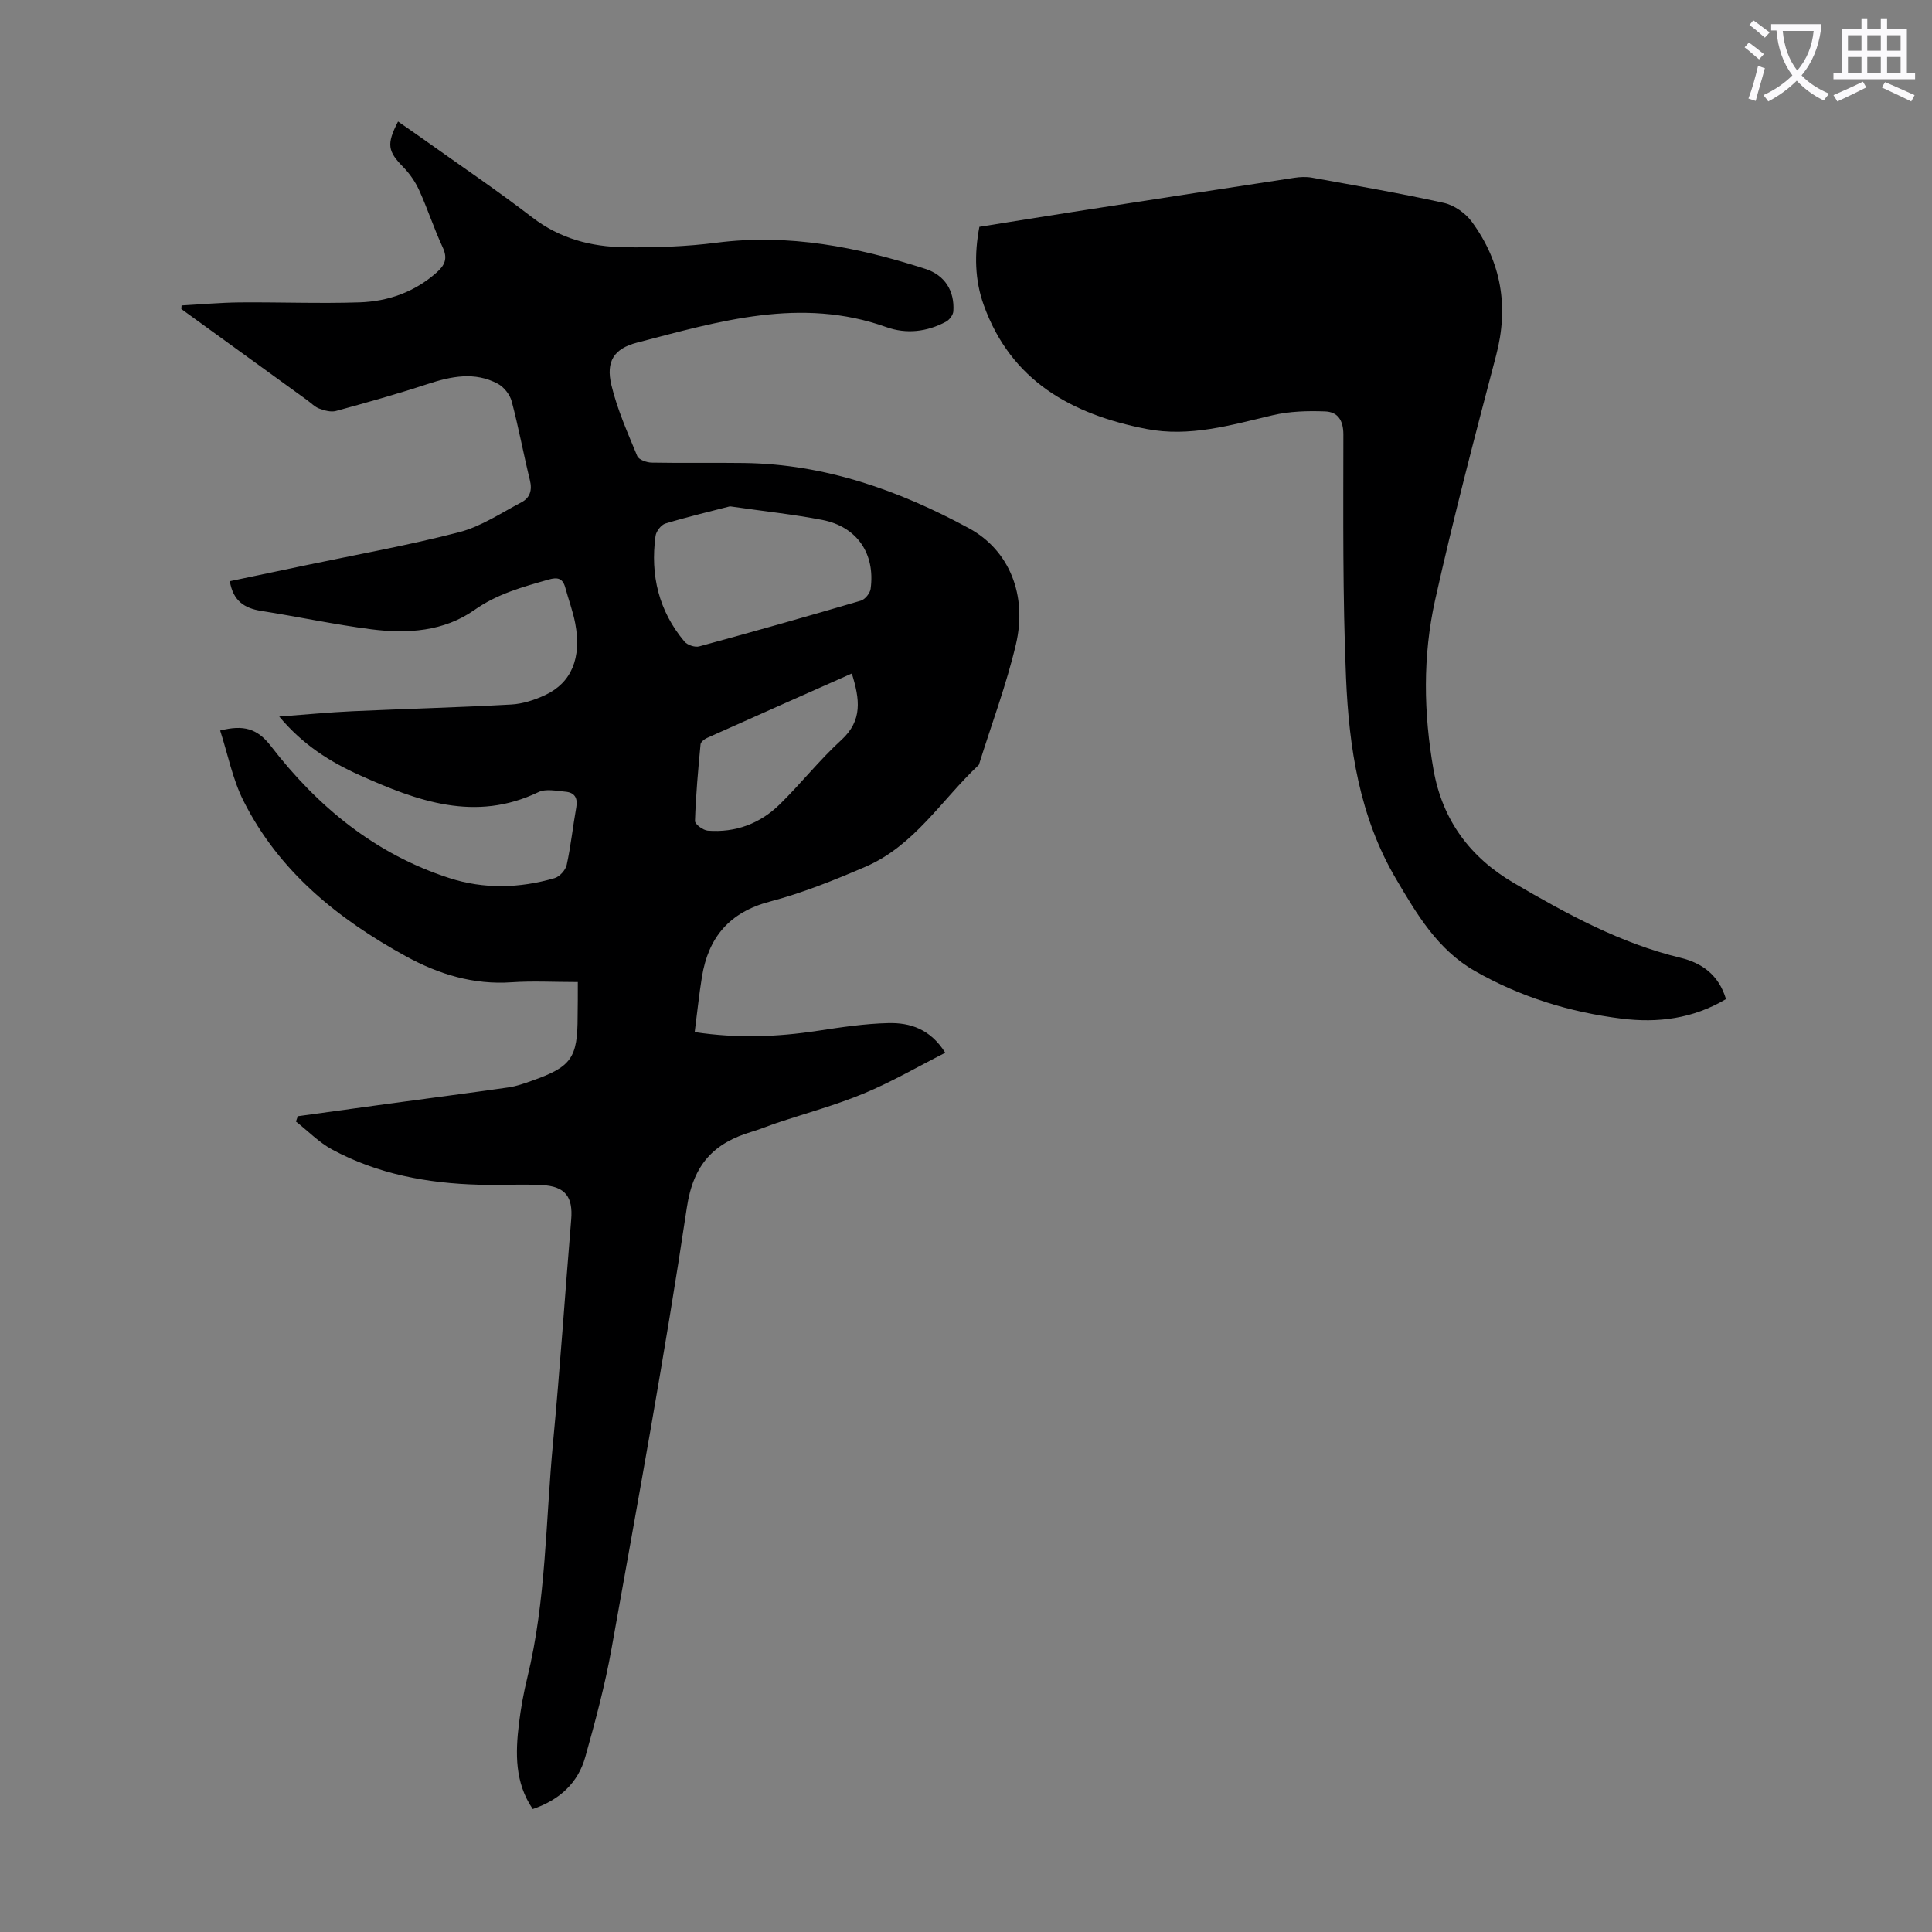<svg enable-background="new 0 0 400 400" viewBox="0 0 400 400" xmlns="http://www.w3.org/2000/svg"><rect x="0" y="0" width="400" height="400" fill="#808080" stroke="none"/><path d="m362.1 8.8c1.1.8 2.1 1.6 3.1 2.4l-1 1.1c-1.3-1.1-2.3-2-3-2.5zm1.9 4.8c.5.2.9.4 1.4.5-.6 2.3-1.3 4.5-1.9 6.8l-1.5-.5c.8-2.1 1.4-4.3 2-6.8zm-1-9.4c1.3.9 2.4 1.8 3.4 2.5l-1 1.1c-1.4-1.2-2.4-2.1-3.2-2.6zm3.7 2.2v-1.4h10.3v1.2c-.5 3.6-1.8 6.8-4 9.4 1.5 1.6 3.4 2.8 5.7 3.8-.3.4-.7.8-1.1 1.4-2.3-1.1-4.1-2.5-5.6-4.1-1.6 1.6-3.6 3.1-5.9 4.3-.3-.5-.7-.9-1-1.3 2.4-1.1 4.4-2.5 6-4.1-1.9-2.5-3-5.6-3.3-9.3h-1.1zm8.8 0h-6.4c.3 3.3 1.3 6 3 8.2 2-2.3 3.1-5.1 3.4-8.2z" fill="#fbfafc"/><path d="m385.3 3.8h1.3v2.2h2.8v-2.2h1.3v2.2h4.1v9.1h1.7v1.3h-16.9v-1.3h1.7v-9.1h4.1v-2.2zm.4 13.1.7 1.2c-1.8.9-3.8 1.9-6 2.9-.2-.4-.5-.8-.8-1.3 2.3-1 4.3-1.9 6.1-2.8zm-3.1-6.4h2.8v-3.2h-2.8zm0 4.6h2.8v-3.3h-2.8zm4-4.6h2.8v-3.2h-2.8zm0 4.6h2.8v-3.3h-2.8zm3.7 1.9c2.1.9 4.1 1.8 6.1 2.7l-.7 1.3c-2.2-1.1-4.2-2-6.1-2.9zm3.2-9.7h-2.8v3.2h2.8zm-2.8 7.8h2.8v-3.3h-2.8z" fill="#fbfafc"/><g fill="#000001"><path d="m119.63 203.32c-4.99 0-9.36-.25-13.7.05-7.9.55-15.09-1.66-21.85-5.36-14.07-7.72-26.31-17.55-33.67-32.2-2.26-4.49-3.23-9.62-4.83-14.56 4.85-1.24 7.71-.42 10.51 3.22 9.66 12.55 21.58 22.35 36.9 27.31 7.21 2.34 14.58 2.14 21.83.03 1.04-.3 2.28-1.67 2.51-2.74.86-3.93 1.27-7.95 1.98-11.91.35-1.97-.36-3.09-2.26-3.25-1.85-.16-4.03-.65-5.55.08-13.1 6.3-25.11 1.86-37.02-3.49-6.15-2.76-11.79-6.31-16.67-12.15 5.46-.4 10.32-.88 15.19-1.1 10.95-.5 21.91-.78 32.85-1.39 2.38-.13 4.85-.94 7.03-1.96 5.45-2.55 7.56-7.68 6.22-14.81-.47-2.51-1.39-4.94-2.06-7.42-.53-1.96-1.59-2.22-3.49-1.67-5.35 1.53-10.59 2.94-15.33 6.29-6.31 4.45-13.87 4.95-21.32 4-7.64-.98-15.19-2.61-22.81-3.81-3.44-.54-5.82-2.03-6.51-6.15 5.17-1.08 10.45-2.19 15.73-3.3 10.6-2.23 21.29-4.13 31.77-6.85 4.53-1.18 8.66-3.97 12.89-6.19 1.75-.92 2.25-2.5 1.74-4.57-1.33-5.43-2.34-10.94-3.77-16.33-.37-1.39-1.6-2.96-2.86-3.63-4.8-2.57-9.68-1.55-14.61.07-6.24 2.05-12.58 3.83-18.92 5.56-1.04.28-2.38-.1-3.46-.5-.91-.33-1.65-1.13-2.47-1.72-8.69-6.3-17.39-12.59-26.08-18.89.02-.25.03-.5.05-.74 4.01-.22 8.03-.59 12.04-.63 8.27-.07 16.56.26 24.82-.01 5.91-.2 11.38-2.13 15.95-6.18 1.71-1.52 2.33-2.91 1.26-5.2-1.79-3.84-3.1-7.91-4.85-11.77-.8-1.77-1.97-3.48-3.33-4.87-3.2-3.27-3.5-4.7-1.07-9.42 1.74 1.21 3.46 2.39 5.16 3.6 7.56 5.39 15.27 10.6 22.63 16.25 5.72 4.4 12.19 6.08 19.09 6.18 6.35.09 12.77-.13 19.06-.94 14.93-1.92 29.18.89 43.24 5.42 4.01 1.3 6.07 4.52 5.79 8.78-.05.76-.81 1.77-1.51 2.15-3.93 2.11-8.21 2.61-12.35 1.13-17.7-6.34-34.66-1.21-51.64 3.21-4.77 1.24-6.47 3.89-5.3 8.78 1.21 5.05 3.37 9.88 5.36 14.71.31.75 1.95 1.33 2.98 1.35 6.38.12 12.76-.01 19.14.08 16.75.22 32.07 5.66 46.54 13.5 8.41 4.56 12.13 13.91 9.73 24.07-1.97 8.35-5.01 16.44-7.58 24.65-.03.11-.05.24-.13.31-7.66 7.2-13.32 16.7-23.43 21.06-6.45 2.78-13.05 5.43-19.82 7.22-8.36 2.21-12.71 7.41-14.04 15.57-.61 3.72-.98 7.47-1.5 11.44 8.87 1.34 17.17 1 25.5-.27 4.85-.74 9.74-1.48 14.63-1.59 4.43-.1 8.62 1.18 11.75 6.14-5.72 2.9-11.1 6.04-16.81 8.41-5.87 2.44-12.05 4.11-18.09 6.13-1.69.57-3.35 1.27-5.06 1.78-7.92 2.34-12.2 6.71-13.55 15.76-4.56 30.52-10.15 60.88-15.58 91.26-1.35 7.57-3.36 15.05-5.44 22.46-1.51 5.39-5.33 8.9-10.88 10.79-3.73-5.48-3.6-11.55-2.86-17.67.39-3.21.97-6.42 1.74-9.57 3.9-15.98 3.78-32.41 5.32-48.64 1.46-15.37 2.48-30.79 3.76-46.18.39-4.67-1.2-6.87-6.02-7.13-4.35-.23-8.73.04-13.09-.08-10.63-.28-20.92-2.19-30.36-7.27-2.75-1.48-5.02-3.85-7.52-5.81.13-.37.26-.74.39-1.1 6.24-.86 12.48-1.73 18.73-2.58 8.31-1.13 16.62-2.2 24.92-3.39 1.64-.24 3.25-.82 4.83-1.38 8.18-2.88 9.45-4.71 9.45-13.34.04-2.21.04-4.42.04-7.09zm31.5-98.49c-3.81.99-8.64 2.13-13.37 3.56-.88.27-1.91 1.61-2.04 2.58-1.11 8.11.67 15.53 6 21.87.6.71 2.16 1.23 3.04.99 11.19-3.04 22.35-6.2 33.47-9.47.86-.25 1.89-1.52 2.02-2.43 1-7.29-2.79-12.87-9.97-14.28-5.91-1.15-11.91-1.77-19.15-2.82zm25.23 34.61c-10.23 4.54-20.11 8.92-29.97 13.34-.56.25-1.31.84-1.35 1.33-.5 5.28-.98 10.57-1.15 15.87-.02.67 1.68 1.92 2.65 2 5.76.45 10.85-1.47 14.93-5.48 4.38-4.3 8.21-9.17 12.73-13.3 4.43-4.05 3.81-8.46 2.16-13.76z"/><path d="m357.35 206.85c-6.88 4.09-14.14 4.97-21.59 4.05-10.73-1.33-20.96-4.47-30.41-9.87-7.74-4.42-12.06-11.83-16.36-19.13-7.53-12.8-9.7-27.14-10.31-41.6-.71-16.76-.56-33.57-.55-50.35 0-3.02-1.23-4.68-3.8-4.77-3.62-.14-7.37-.03-10.87.8-8.62 2.03-17.16 4.58-26.12 2.83-15.42-3.01-28.03-9.91-33.68-25.69-1.84-5.13-1.96-10.51-.89-16.16 6.48-1.03 12.97-2.09 19.46-3.1 15.25-2.37 30.5-4.73 45.75-7.05 1.19-.18 2.45-.24 3.63-.03 9.13 1.66 18.28 3.22 27.34 5.23 2.15.48 4.5 2.14 5.81 3.95 6.09 8.33 7.65 17.54 4.99 27.64-4.43 16.85-8.86 33.7-12.64 50.7-2.56 11.54-2.38 23.34-.32 35.04 1.84 10.48 7.59 18.2 16.69 23.51 10.92 6.38 21.98 12.44 34.44 15.45 4.45 1.07 7.93 3.54 9.43 8.55z"/></g></svg>